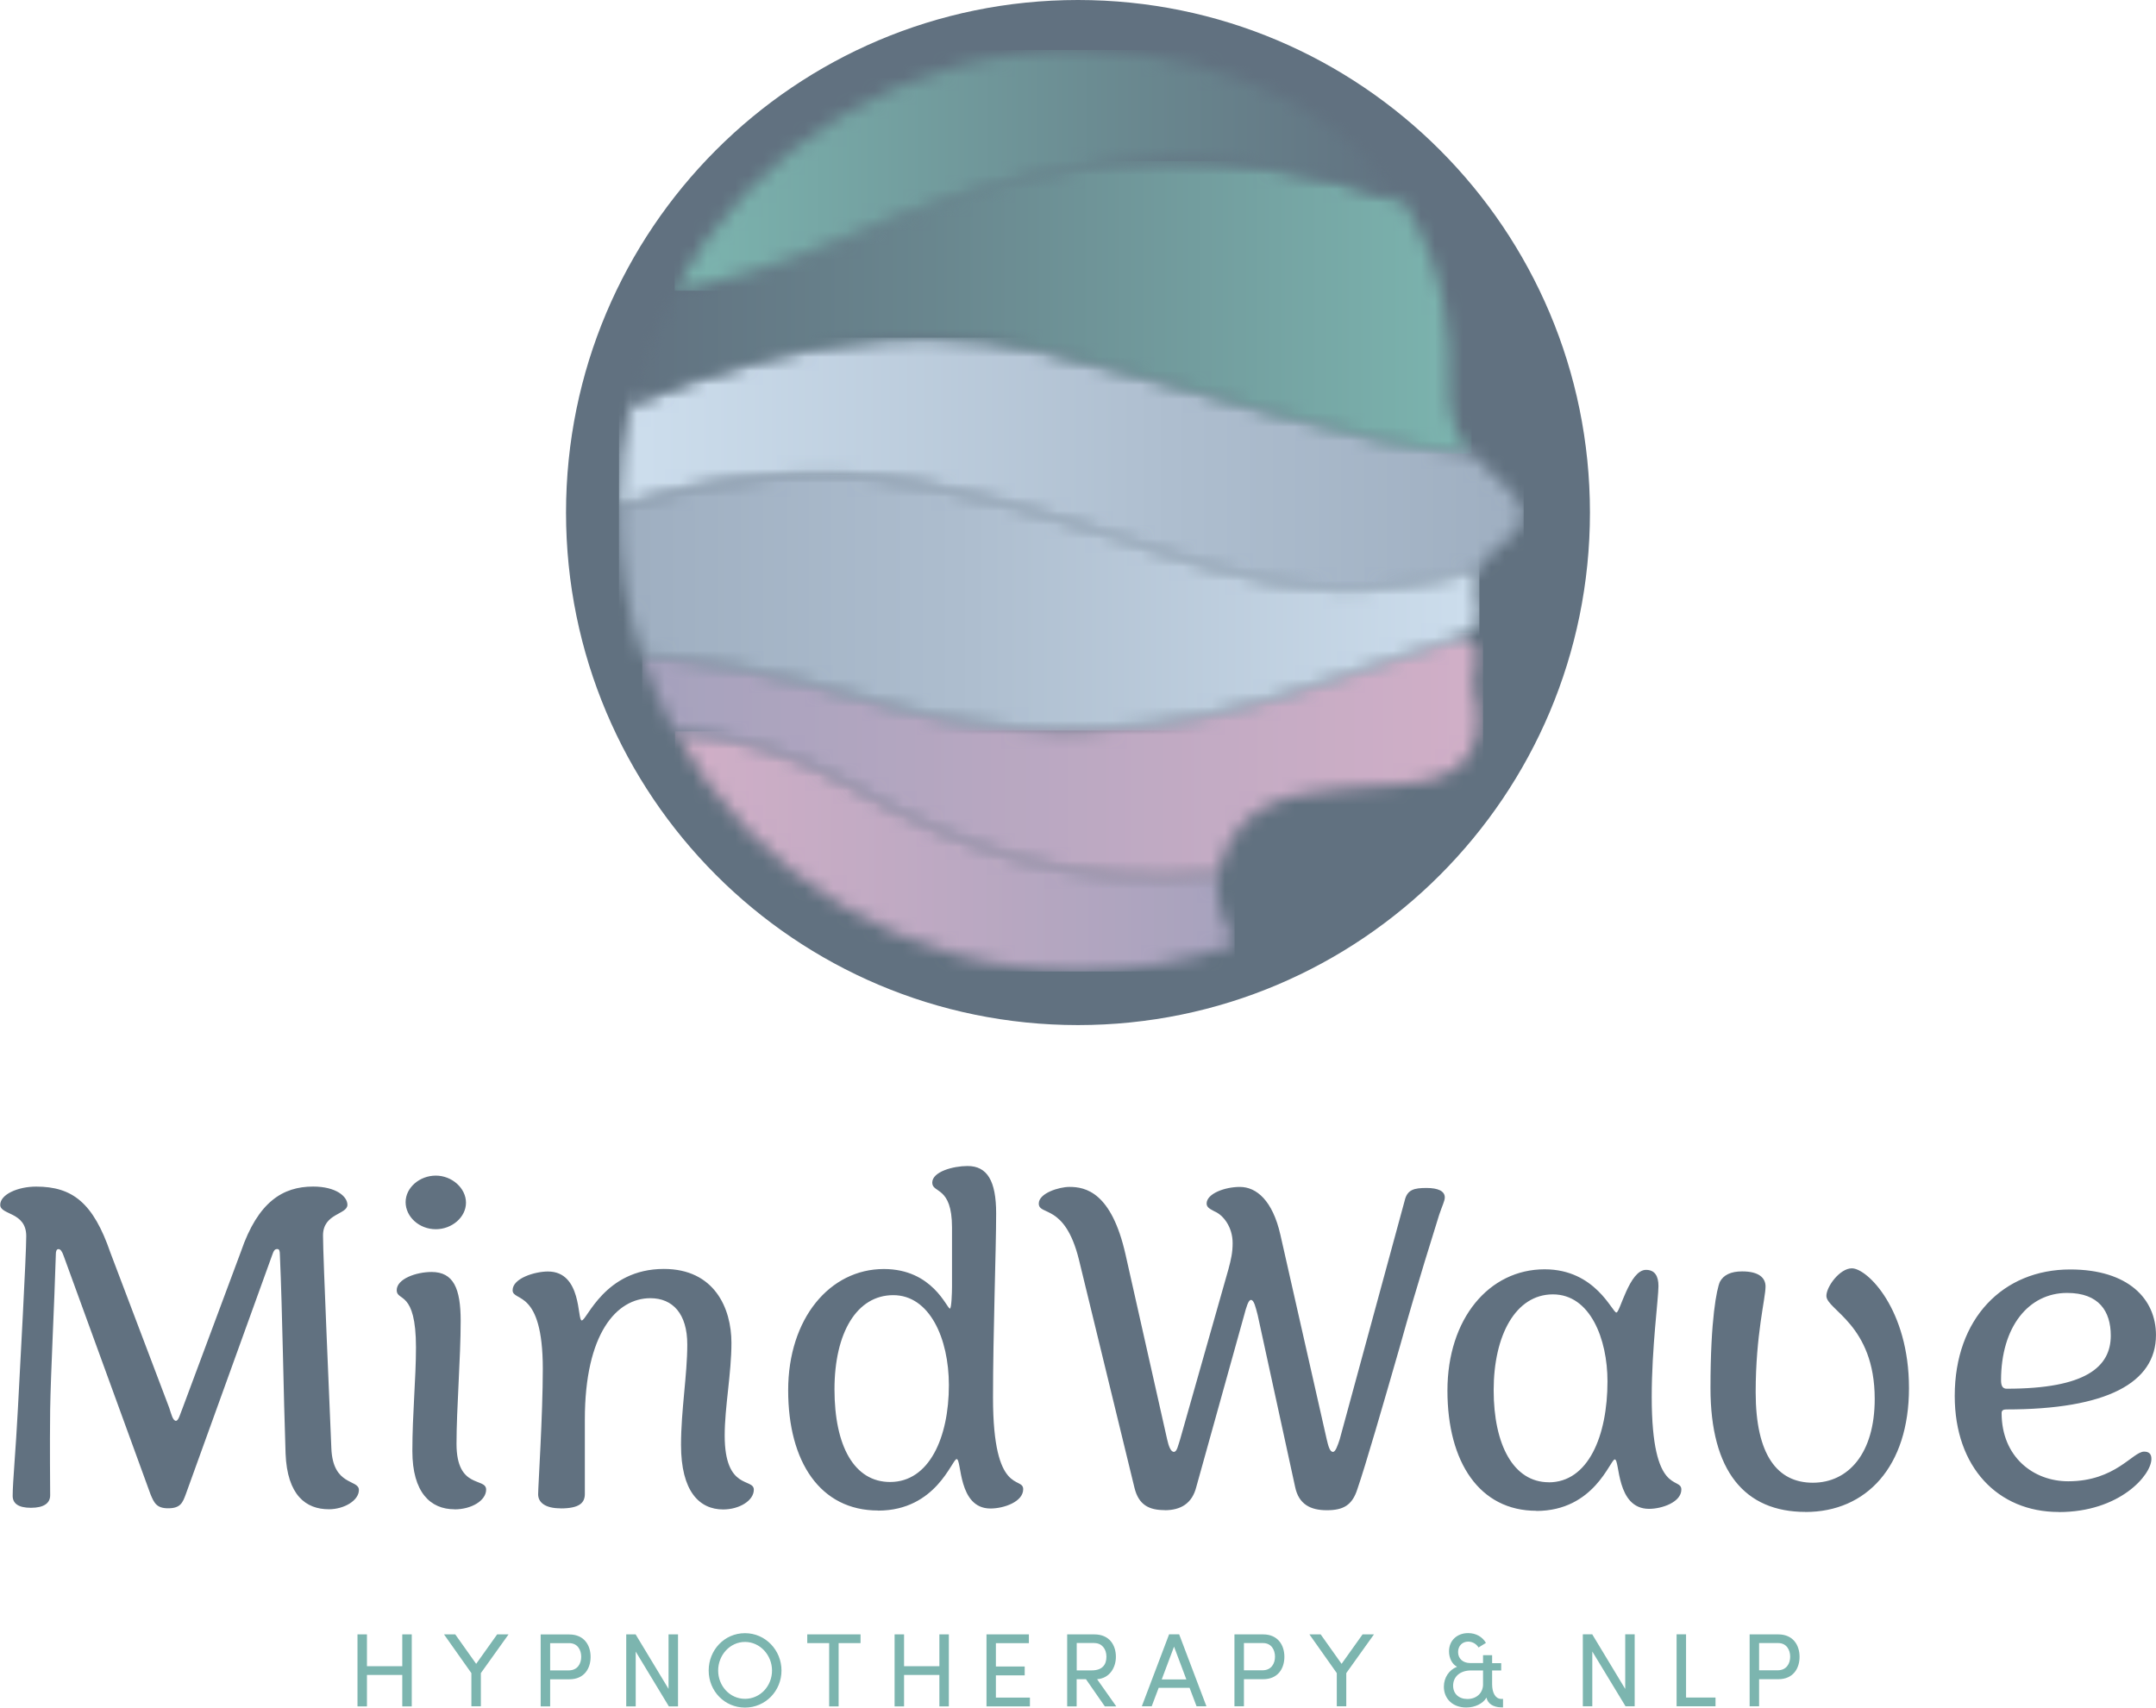 <svg xmlns="http://www.w3.org/2000/svg" width="154" height="122" fill="none" viewBox="0 0 154 122">
  <g clip-path="url(#a)">
    <path fill="#617180" d="M76.999 73.238c20.194 0 36.569-16.392 36.569-36.619C113.568 16.392 97.198 0 76.999 0 56.799 0 40.43 16.392 40.43 36.619c0 20.227 16.375 36.619 36.569 36.619Z"/>
    <mask id="b" width="41" height="18" x="48" y="52" maskUnits="userSpaceOnUse" style="mask-type:luminance">
      <path fill="#fff" d="M77.076 69.408c3.899 0 7.637-.683 11.112-1.935-.74-1.464-1.479-3.164-1.204-5.058-10.149 1.217-18.755-1.946-26.077-6.235-4.403-2.578-8.79-3.646-12.688-3.933 5.573 10.22 16.404 17.155 28.857 17.155"/>
    </mask>
    <g mask="url(#b)">
      <path fill="url(#c)" d="M88.188 52.253H48.219v17.155H88.188V52.253Z"/>
    </g>
    <mask id="d" width="61" height="18" x="45" y="45" maskUnits="userSpaceOnUse" style="mask-type:luminance">
      <path fill="#fff" d="M104.199 45.576c-.533.172-6.668 2.199-8.858 2.928-6.049 2.13-11.76 3.508-17.797 3.675h-.046c-.654.017-1.307.017-1.972.006h-.183c-1.921-.046-3.887-.212-5.911-.522-.143-.023-.287-.04-.436-.063-.591-.098-1.193-.207-1.795-.327-.224-.046-.447-.092-.671-.138-.608-.132-1.216-.264-1.835-.419-.115-.029-.229-.063-.35-.092-.671-.172-1.336-.339-2.024-.54-7.058-2.079-12.431-2.968-16.45-3.244.619 1.883 1.405 3.697 2.339 5.414 3.905.281 8.285 1.349 12.694 3.927 7.322 4.289 15.94 7.452 26.094 6.235.149-1.01.579-2.073 1.456-3.187 2.259-2.859 6.708-2.744 9.157-3.009 2.449-.264 8.319.281 7.981-5.242-.086-1.028-.539-1.717-.275-3.043.263-1.321.47-2.13-1.153-2.36.017 0 .023.006.04.011"/>
    </mask>
    <g mask="url(#d)">
      <path fill="url(#e)" d="M105.931 45.202H45.871v18.424h60.06V45.202Z"/>
    </g>
    <mask id="f" width="65" height="19" x="44" y="24" maskUnits="userSpaceOnUse" style="mask-type:luminance">
      <path fill="#fff" d="M45.1 28.88c-.562 2.36-.866 4.823-.889 7.349 6.422-2.032 13.904-3.135 21.65-1.642 17.574 3.387 24.414 10.472 39.797 6.109.132-.35.344-.689.66-.999 1.422-1.372 2.379-1.608 2.448-2.859.063-1.252-1.783-2.578-3.039-3.807-.2-.201-.401-.402-.596-.609-9.019-.85-18.25-4.346-30.618-7.338-2.775-.672-5.579-.965-8.36-.965-7.551 0-14.919 2.164-21.054 4.76Z"/>
    </mask>
    <g mask="url(#f)">
      <path fill="url(#g)" d="M108.833 24.12H44.215v20.939h64.618V24.12Z"/>
    </g>
    <mask id="h" width="61" height="22" x="45" y="11" maskUnits="userSpaceOnUse" style="mask-type:luminance">
      <path fill="#fff" d="M60.055 17.127c-4.421 1.883-8.428 3.009-11.869 3.663-1.365 2.509-2.402 5.225-3.073 8.078 8.383-3.554 19.082-6.293 29.396-3.795 12.362 2.991 21.593 6.482 30.6 7.332-.997-1.097-1.783-2.498-1.622-5.575.097-1.843.068-7.332-3.337-12.522-5.952-1.987-11.359-2.808-16.381-2.808-8.767 0-16.369 2.492-23.714 5.621"/>
    </mask>
    <g mask="url(#h)">
      <path fill="url(#i)" d="M105.112 11.506H45.109v20.899h60.003V11.506Z"/>
    </g>
    <mask id="j" width="53" height="18" x="48" y="3" maskUnits="userSpaceOnUse" style="mask-type:luminance">
      <path fill="#fff" d="M48.191 20.773c3.434-.654 7.448-1.78 11.869-3.663 11.547-4.92 23.749-8.262 40.095-2.808-1.582-2.417-3.898-4.771-7.281-6.66l-.08-.069C88.126 5.024 82.771 3.571 77.078 3.571c-12.471 0-23.325 6.959-28.886 17.201Z"/>
    </mask>
    <g mask="url(#j)">
      <path fill="url(#k)" d="M100.155 3.571H48.191V20.773h51.964V3.571Z"/>
    </g>
    <mask id="l" width="62" height="20" x="44" y="33" maskUnits="userSpaceOnUse" style="mask-type:luminance">
      <path fill="#fff" d="M104.414 45.455c.075-.034.149-.069.275-.143-.097.057-.195.103-.275.143Zm-60.203-9.204v.247c0 3.606.591 7.073 1.657 10.317 4.019.276 9.392 1.166 16.45 3.244.361.103.705.195 1.061.293.321.086.648.172.963.258.115.029.229.063.35.092.619.155 1.227.287 1.835.419.224.046.453.098.671.138.602.121 1.204.23 1.795.327.143.023.287.04.436.063 2.024.31 3.991.482 5.911.522h.183c.659.011 1.319.011 1.972-.006h.046c6.038-.167 11.748-1.544 17.797-3.675 2.19-.729 8.325-2.75 8.858-2.928-.011 0-.023-.006-.04-.011 0 0 .103-.04.258-.115-.011 0-.023.011-.034.017h-.012c.132-.057.316-.155.499-.27-.069.046-.132.08-.183.115.344-.195.757-.488.894-.838-.006 0-.017 0-.023-.006 0 0 .012 0 .017-.006.058-.138.098-.287.086-.454-.034-.706-.475-2.061-.017-3.273-15.383 4.364-22.206-2.744-39.78-6.132-2.477-.476-4.925-.689-7.322-.689-5.097 0-9.954.953-14.323 2.337"/>
    </mask>
    <g mask="url(#l)">
      <path fill="url(#m)" d="M105.67 33.909H44.211v18.287H105.67V33.909Z"/>
    </g>
    <path fill="#7CB5AF" d="M125.65 119.342v-1.952h1.359c.614 0 .86.499.86.976 0 .476-.252.97-.894.97h-1.319l-.006.006Zm-.676-2.578v5.144h.676v-1.935h1.365c1.089 0 1.525-.792 1.525-1.602 0-.809-.441-1.601-1.525-1.601h-2.041v-.006Zm-4.541 0h-.677v5.144h2.781v-.626h-2.104v-4.518Zm-4.346 3.904-2.357-3.904h-.671v5.144h.677v-3.916l2.374 3.916h.653v-5.144h-.676v3.904Zm-11.273.718c-.613 0-1.02-.374-1.02-.953 0-.638.499-1.086 1.273-1.086h.865v1.04c-.028.591-.476.999-1.118.999Zm2.414-.006c-.401 0-.648-.425-.648-1.045v-.988h.648v-.522h-.648v-.568h-.648v.562h-.911c-.528 0-.872-.316-.872-.786 0-.442.304-.747.723-.747.303 0 .584.167.739.419l.528-.327c-.253-.43-.705-.7-1.273-.7-.78 0-1.365.522-1.365 1.303 0 .488.224.924.574 1.102-.568.224-.941.77-.941 1.424 0 .873.642 1.487 1.594 1.487.631 0 1.187-.27 1.451-.706.08.425.476.683 1.038.695h.143v-.603h-.132Zm-11.404-2.509-1.491-2.101h-.803l1.955 2.767v2.371h.677v-2.371l1.978-2.767h-.814l-1.496 2.101h-.006Zm-6.972.471v-1.952h1.359c.614 0 .86.499.86.976 0 .476-.252.97-.894.97h-1.319l-.006.006Zm-.677-2.578v5.144h.677v-1.935h1.365c1.089 0 1.525-.792 1.525-1.602 0-.809-.442-1.601-1.525-1.601h-2.041v-.006Zm-4.312.89.877 2.336h-1.76l.877-2.336h.006Zm2.311 4.254-1.949-5.144h-.717l-1.949 5.144h.705l.499-1.32h2.207l.499 1.32h.705ZM78.17 117.39c.522 0 .86.402.86.976s-.298.976-1.049.976h-1.072v-1.958h1.267l-.006.006Zm1.56 4.518-1.365-1.935c.917-.069 1.342-.855 1.342-1.602 0-.798-.43-1.601-1.548-1.601h-1.932v5.144h.677v-1.941h.665l1.347 1.941h.808l.006-.006Zm-8.595-2.21h2.058v-.632h-2.058v-1.671h2.357v-.625H70.464v5.144h3.102v-.626h-2.431V119.698Zm-4.036-.655h-2.523v-2.273h-.677v5.144h.677v-2.245h2.523v2.245h.676v-5.144h-.676v2.273Zm-9.438-2.273v.625h1.565v4.519h.676v-4.519h1.565v-.625h-3.807Zm-4.449 4.604c-1.084 0-1.915-.924-1.915-2.021 0-1.096.837-2.044 1.915-2.044 1.078 0 1.932.942 1.932 2.044 0 1.103-.837 2.021-1.932 2.021Zm0 .626c1.468 0 2.609-1.194 2.609-2.647 0-1.452-1.141-2.67-2.609-2.67s-2.592 1.206-2.592 2.67S51.755 122 53.212 122Zm-5.453-1.326-2.357-3.904h-.671v5.144h.677v-3.916l2.368 3.916h.654v-5.144h-.677v3.904h.006Zm-8.463-1.327v-1.952h1.359c.614 0 .86.5.86.976 0 .477-.252.971-.894.971h-1.319l-.006.005Zm-.677-2.577v5.144h.677v-1.935h1.365c1.089 0 1.525-.792 1.525-1.602 0-.809-.442-1.602-1.525-1.602h-2.041v-.005Zm-4.61 2.101-1.491-2.101h-.803l1.955 2.767v2.371h.677v-2.371l1.978-2.767h-.814l-1.496 2.101h-.006Zm-5.275.172h-2.523v-2.273h-.676v5.144h.676v-2.245h2.523v2.245h.677v-5.144h-.677v2.273Z"/>
    <path fill="#617180" d="M143.34 99.218c-.258 0-.408-.149-.408-.597 0-3.829 1.967-6.247 4.719-6.247 2.265 0 3.119 1.303 3.119 3.049 0 2.233-1.783 3.795-7.425 3.795m3.716 8.813c4.346 0 6.611-2.641 6.611-3.795 0-.373-.184-.523-.522-.523-.814 0-2.041 2.119-5.424 2.119-2.489 0-4.753-1.745-4.753-4.874 0-.184.109-.259.332-.259 7.167 0 10.693-1.894 10.693-5.316 0-2.567-1.966-4.685-6.129-4.685-4.787 0-8.245 3.497-8.245 9.037 0 5.092 3.085 8.29 7.425 8.29m-18.084 0c4.346 0 7.391-3.238 7.391-8.853 0-5.615-2.97-8.555-4.082-8.555-.855 0-1.818 1.303-1.818 1.969 0 1.005 3.452 2.044 3.452 7.361 0 3.904-1.892 5.988-4.421 5.988-2.528 0-4.082-1.969-4.082-6.47 0-4.128.705-6.694.705-7.55 0-.597-.447-1.079-1.669-1.079-.814 0-1.335.258-1.593.746-.224.522-.671 2.641-.671 7.585 0 5.948 2.448 8.854 6.794 8.854m-18.342-2.119c-2.523 0-3.939-2.676-3.939-6.58 0-3.904 1.56-6.844 4.232-6.844 2.671 0 3.898 3.198 3.898 6.212 0 3.904-1.376 7.217-4.197 7.217m-.888 2.044c4.157 0 5.275-3.681 5.607-3.681.373 0 .075 3.531 2.448 3.531.929 0 2.305-.482 2.305-1.378 0-.964-2.115.557-2.115-6.619 0-3.531.481-7.028.481-7.923 0-.706-.258-1.154-.888-1.154-1.187 0-1.858 3.049-2.116 3.049-.298 0-1.485-3.089-5.126-3.089-3.973 0-6.943 3.531-6.943 8.664 0 5.133 2.304 8.589 6.352 8.589m-26.552-.04c1.153 0 1.967-.482 2.265-1.676l3.417-12.27c.149-.557.298-1.079.482-1.079.224 0 .333.522.482 1.079l2.672 12.27c.258 1.263 1.112 1.676 2.265 1.676 1.152 0 1.817-.333 2.19-1.527.556-1.602 1.858-6.098 3.045-10.226 1.261-4.536 2.448-8.216 2.786-9.336.224-.672.407-1.005.407-1.263 0-.448-.481-.672-1.301-.672-.889 0-1.376.115-1.56.89l-4.644 17.069c-.149.448-.298.896-.482.896-.224 0-.333-.408-.447-.896l-3.308-14.612c-.556-2.452-1.709-3.422-2.896-3.422-1.078 0-2.374.482-2.374 1.188 0 .298.298.408.556.557.631.258 1.302 1.114 1.302 2.268 0 .672-.109 1.154-.298 1.86l-3.452 12.16c-.149.448-.224.896-.447.896s-.373-.408-.482-.896l-2.97-13.2c-1.003-4.461-2.861-4.834-4.008-4.834-.745 0-2.19.448-2.19 1.188 0 .896 1.858-.035 2.861 3.979l3.973 16.323c.298 1.229 1.038 1.602 2.156 1.602m-19.609-2.009c-2.563 0-3.973-2.567-3.973-6.62 0-4.053 1.6-6.729 4.197-6.729 2.597 0 3.974 3.089 3.974 6.43 0 3.755-1.411 6.919-4.197 6.919Zm-.854 2.044c4.157 0 5.275-3.681 5.607-3.681.373 0 .075 3.531 2.414 3.531.963 0 2.339-.482 2.339-1.378 0-.964-2.156.557-2.156-6.545 0-4.61.224-10.559.224-13.165 0-2.308-.631-3.382-2.041-3.382-1.038 0-2.523.408-2.523 1.188 0 .781 1.411.224 1.411 3.198v4.237c0 .448-.04 1.562-.149 1.562-.224 0-1.227-2.825-4.719-2.825-3.859 0-6.835 3.531-6.835 8.664 0 5.133 2.305 8.589 6.422 8.589m-22.688-.149c1.376 0 1.743-.408 1.743-1.04v-5.316c0-6.138 2.265-8.664 4.679-8.664 1.6 0 2.638 1.114 2.638 3.307 0 2.193-.447 4.685-.447 7.177 0 3.307 1.302 4.61 3.01 4.61 1.153 0 2.19-.631 2.19-1.412 0-.856-2.081.075-2.081-3.87 0-2.044.482-4.426.482-6.62 0-2.492-1.227-5.282-4.828-5.282-4.231 0-5.493 3.68-5.865 3.68-.333 0 .034-3.497-2.414-3.497-.929 0-2.523.482-2.523 1.338 0 .855 2.156-.149 2.156 5.615 0 3.307-.333 8.405-.333 8.962 0 .597.522 1.005 1.594 1.005m-7.574.075c1.227 0 2.265-.632 2.265-1.413 0-.895-2.116 0-2.116-3.272 0-2.492.298-6.138.298-8.779 0-2.342-.522-3.497-2.081-3.497-1.078 0-2.488.482-2.488 1.303 0 .821 1.376-.04 1.376 4.088 0 2.233-.258 4.759-.258 7.4 0 2.974 1.302 4.163 3.01 4.163m-1.336-20.009c1.153 0 2.156-.856 2.156-1.895 0-1.039-1.003-1.935-2.156-1.935s-2.156.855-2.156 1.895c0 1.039.963 1.935 2.156 1.935Zm-7.649 20.009c1.112 0 2.156-.632 2.156-1.378 0-.781-1.858-.258-1.967-2.974-.109-2.825-.596-13.613-.596-15.209 0-1.596 1.743-1.487 1.743-2.193 0-.597-.814-1.303-2.448-1.303-2.156 0-3.939 1.079-5.16 4.651l-4.157 11.155c-.183.448-.298.931-.482.931-.224 0-.333-.483-.482-.931L7.888 89.503c-1.227-3.571-2.712-4.725-5.309-4.725-1.302 0-2.563.557-2.563 1.303s1.858.482 1.858 2.233c0 1.412-.447 9.445-.596 12.344-.149 2.899-.373 5.242-.373 6.212 0 .523.373.856 1.302.856s1.376-.333 1.376-.89c0-.89-.034-3.273 0-6.138.04-2.566.298-7.435.407-11.121 0-.149.04-.333.183-.333s.258.149.373.482L10.749 106.756c.258.632.447 1.005 1.261 1.005.889 0 1.038-.407 1.261-1.005l6.164-17.069c.115-.333.183-.448.373-.448.149 0 .183.149.183.408.183 4.128.258 9.927.407 14.204.115 2.974 1.451 3.979 3.085 3.979"/>
  </g>
  <defs>
    <linearGradient id="c" x1="48.681" x2="88.811" y1="61.633" y2="61.633" gradientUnits="userSpaceOnUse">
      <stop stop-color="#D1AFC7"/>
      <stop offset=".99" stop-color="#A6A2BD"/>
      <stop offset="1" stop-color="#A6A2BD"/>
    </linearGradient>
    <linearGradient id="e" x1="46.319" x2="106.195" y1="55.377" y2="55.377" gradientUnits="userSpaceOnUse">
      <stop stop-color="#A6A2BD"/>
      <stop offset=".01" stop-color="#A6A2BD"/>
      <stop offset=".99" stop-color="#D1AFC7"/>
      <stop offset="1" stop-color="#D1AFC7"/>
    </linearGradient>
    <linearGradient id="g" x1="44.819" x2="109.368" y1="35.547" y2="35.547" gradientUnits="userSpaceOnUse">
      <stop stop-color="#CDDEED"/>
      <stop offset=".6" stop-color="#AEBECF"/>
      <stop offset=".98" stop-color="#9FAFC1"/>
      <stop offset="1" stop-color="#9FAFC1"/>
    </linearGradient>
    <linearGradient id="i" x1="44.409" x2="105.593" y1="21.706" y2="21.706" gradientUnits="userSpaceOnUse">
      <stop stop-color="#617180"/>
      <stop offset=".36" stop-color="#69868E"/>
      <stop offset=".99" stop-color="#7CB5AF"/>
      <stop offset="1" stop-color="#7CB5AF"/>
    </linearGradient>
    <linearGradient id="k" x1="48.331" x2="100.513" y1="12.587" y2="12.587" gradientUnits="userSpaceOnUse">
      <stop stop-color="#7CB5AF"/>
      <stop offset=".01" stop-color="#7CB5AF"/>
      <stop offset=".61" stop-color="#6A8990"/>
      <stop offset="1" stop-color="#617180"/>
    </linearGradient>
    <linearGradient id="m" x1="44.379" x2="105.832" y1="43.552" y2="43.552" gradientUnits="userSpaceOnUse">
      <stop stop-color="#9FAFC1"/>
      <stop offset=".02" stop-color="#9FAFC1"/>
      <stop offset=".39" stop-color="#ADBDCE"/>
      <stop offset="1" stop-color="#CDDEED"/>
    </linearGradient>
    <clipPath id="a">
      <path fill="#fff" d="M0 0h154v122H0z"/>
    </clipPath>
  </defs>
</svg>

